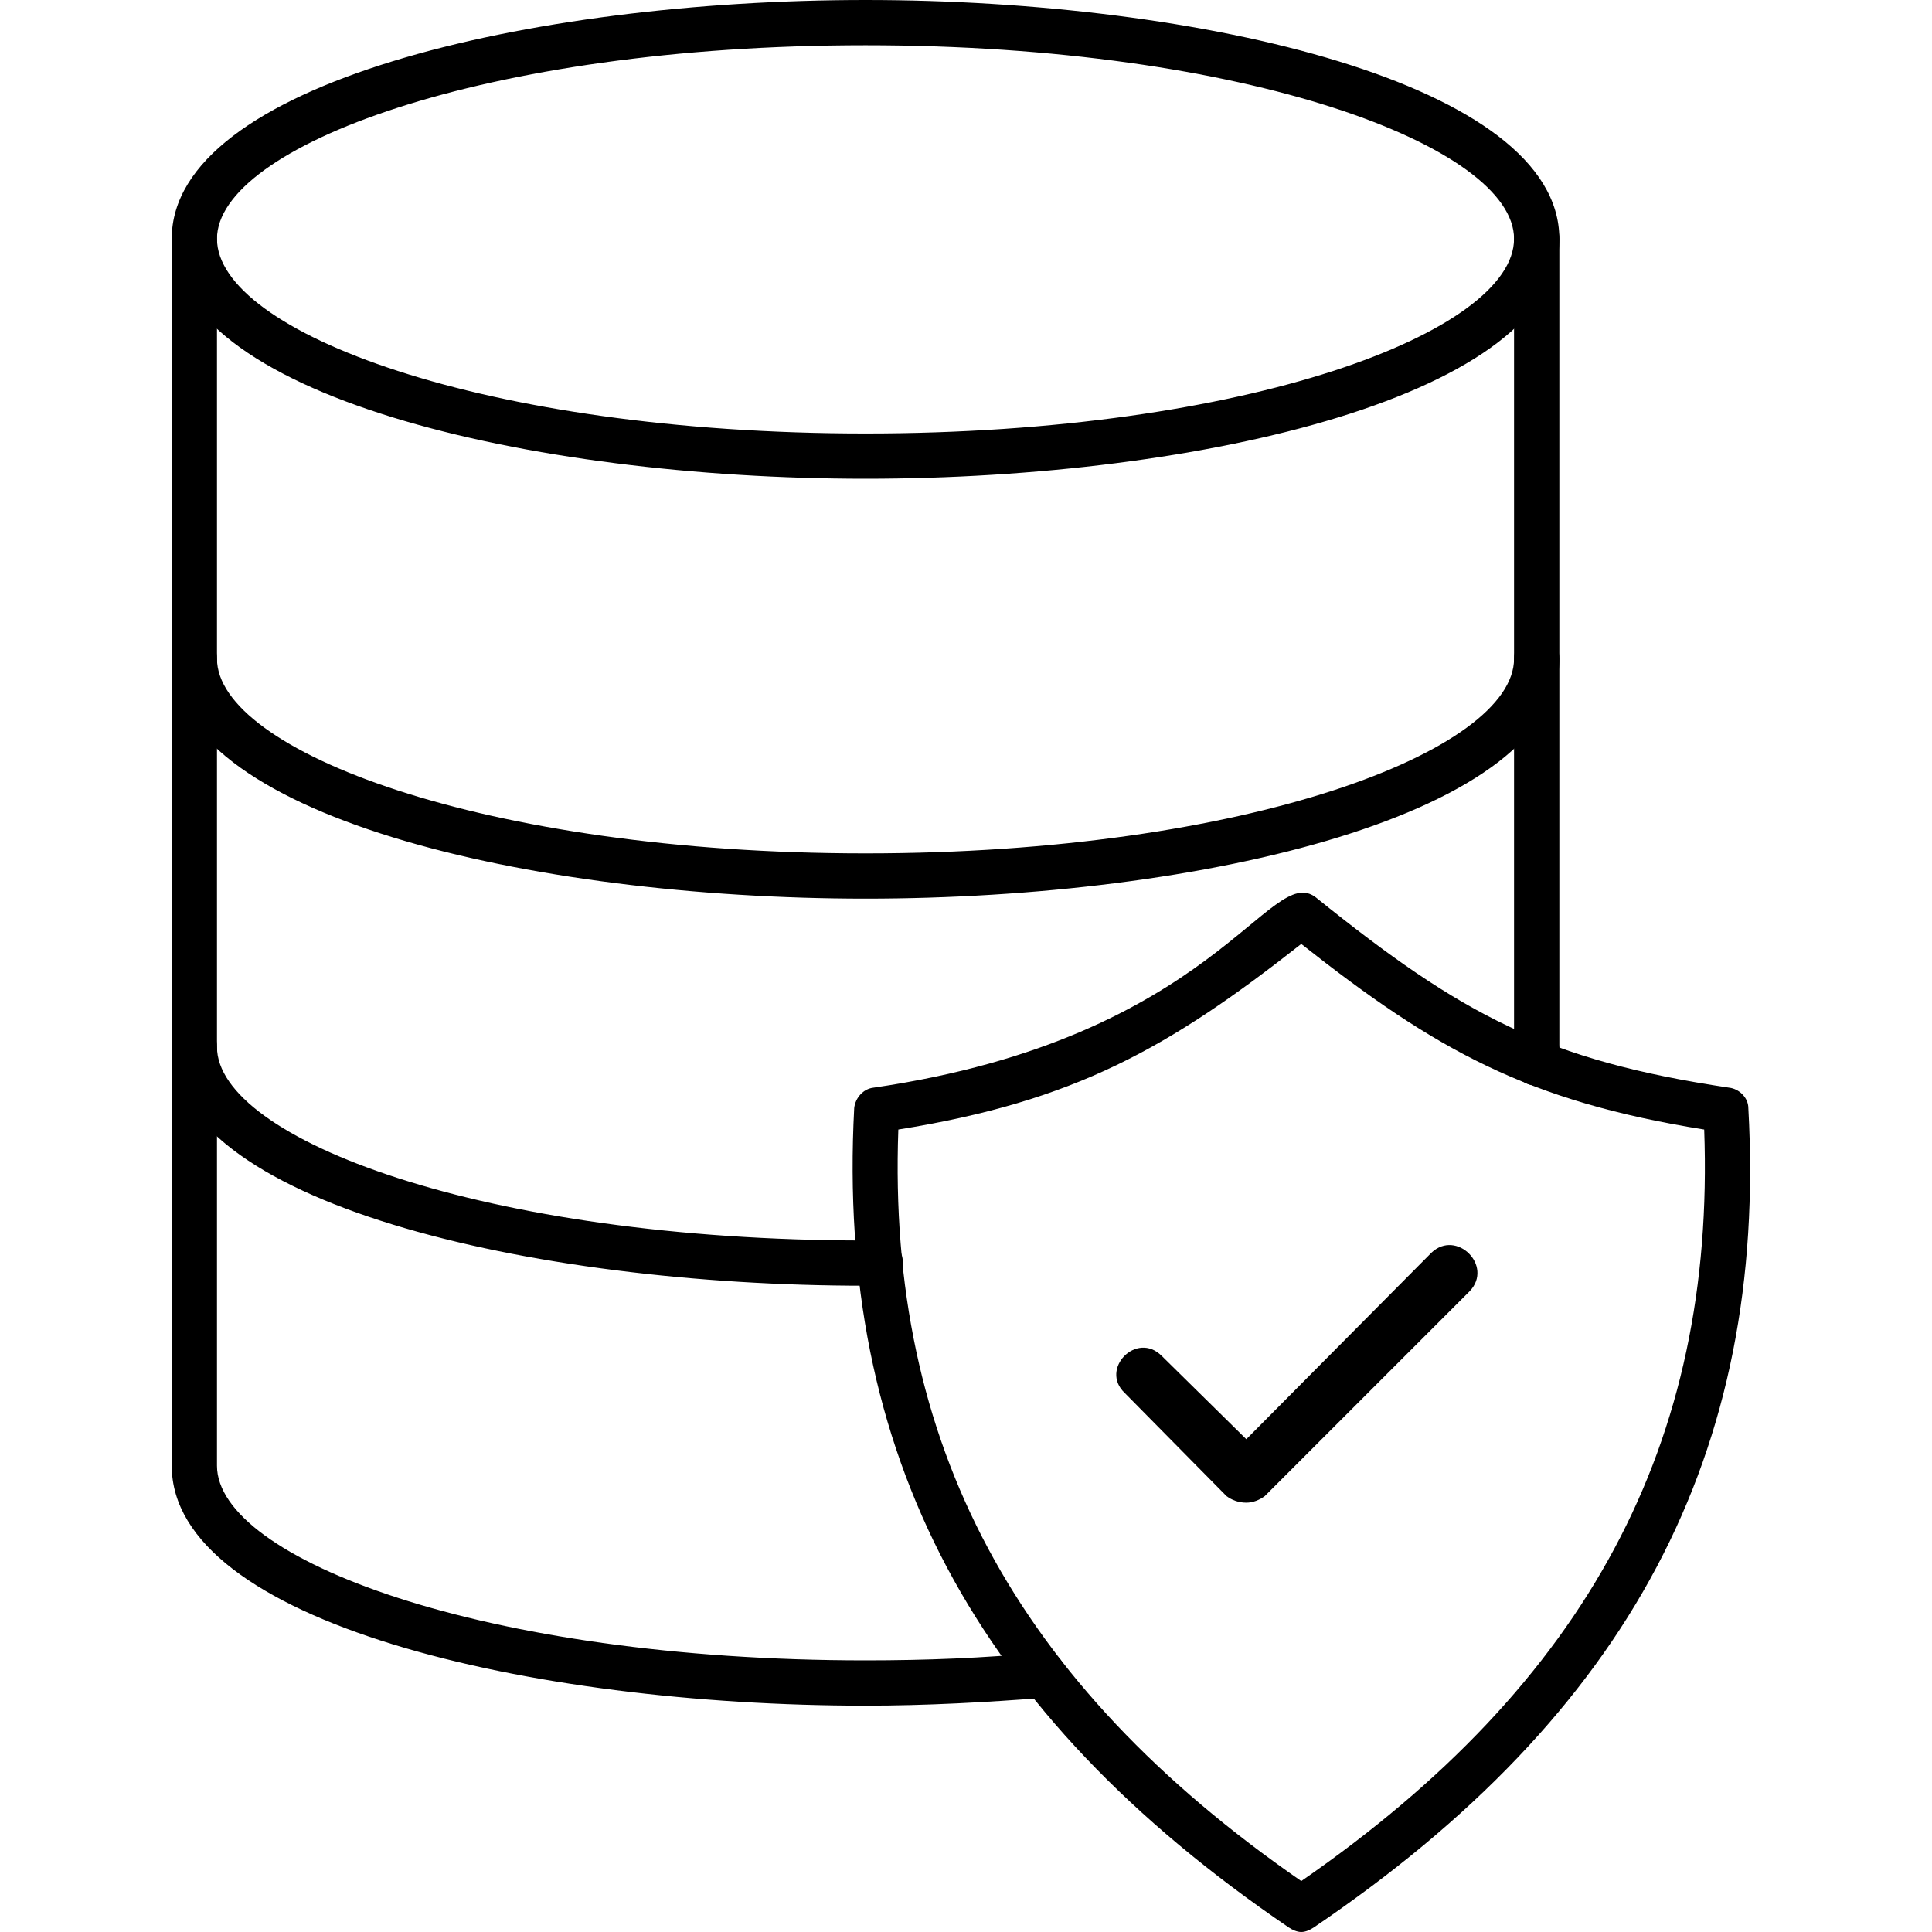 <svg xmlns="http://www.w3.org/2000/svg" fill="none" viewBox="0 0 45 45" height="45" width="45">
<path fill="black" d="M30.309 45C30.204 45 30.098 44.947 30.019 44.895C22.691 39.912 19.474 33.849 19.896 25.808C19.923 25.571 20.107 25.36 20.345 25.334C28.306 24.174 29.571 20.062 30.652 20.905C34.053 23.647 36.03 24.701 40.274 25.334C40.511 25.36 40.722 25.571 40.722 25.808C41.17 33.849 37.954 39.912 30.599 44.895C30.52 44.947 30.415 45 30.309 45ZM20.924 26.309C20.661 33.612 23.64 39.2 30.309 43.814C36.979 39.2 39.958 33.612 39.694 26.309C35.582 25.65 33.446 24.464 30.309 21.986C27.225 24.411 25.037 25.65 20.924 26.309Z" clip-rule="evenodd" fill-rule="evenodd"></path>
<path fill="black" d="M20.16 39.728C12.33 39.728 4 37.777 4 34.139V5.562C4 4.877 5.054 4.877 5.054 5.562V34.139C5.054 36.3 11.25 38.673 20.16 38.673C21.557 38.673 22.928 38.62 24.272 38.489C24.958 38.436 25.037 39.49 24.352 39.543C23.007 39.648 21.584 39.728 20.16 39.728ZM35.793 25.281C35.503 25.281 35.265 25.044 35.265 24.754V5.562C35.265 4.877 36.32 4.877 36.32 5.562V24.754C36.32 25.044 36.083 25.281 35.793 25.281Z" clip-rule="evenodd" fill-rule="evenodd"></path>
<path fill="black" d="M20.16 11.151C12.33 11.151 4 9.2 4 5.562C4 1.951 12.33 0 20.16 0C27.989 0 36.32 1.951 36.32 5.562C36.32 9.2 27.989 11.151 20.16 11.151ZM20.16 1.054C11.25 1.054 5.054 3.427 5.054 5.562C5.054 7.724 11.25 10.097 20.16 10.097C29.07 10.097 35.265 7.724 35.265 5.562C35.265 3.427 29.07 1.054 20.16 1.054Z" clip-rule="evenodd" fill-rule="evenodd"></path>
<path fill="black" d="M20.16 20.931C12.33 20.931 4 18.981 4 15.343C4 14.657 5.054 14.657 5.054 15.343C5.054 17.478 11.25 19.877 20.16 19.877C29.07 19.877 35.265 17.478 35.265 15.343C35.265 14.657 36.32 14.657 36.32 15.343C36.32 18.981 27.989 20.931 20.16 20.931Z" clip-rule="evenodd" fill-rule="evenodd"></path>
<path fill="black" d="M20.16 29.947C12.33 29.947 4 27.997 4 24.385C4 23.673 5.054 23.673 5.054 24.385C5.054 26.52 11.25 28.893 20.16 28.893C20.476 28.893 21.03 28.866 21.03 29.42C21.03 30 20.45 29.947 20.16 29.947ZM35.766 25.281C35.002 25.281 35.107 23.858 35.793 23.858C36.557 23.858 36.452 25.281 35.766 25.281Z" clip-rule="evenodd" fill-rule="evenodd"></path>
<path fill="black" d="M29.029 35C28.844 35 28.69 34.938 28.567 34.846L26.195 32.443C25.61 31.889 26.472 30.996 27.058 31.581L29.029 33.522L33.341 29.178C33.926 28.624 34.789 29.486 34.234 30.072L29.46 34.846C29.337 34.938 29.183 35 29.029 35Z" clip-rule="evenodd" fill-rule="evenodd"></path>
</svg>
